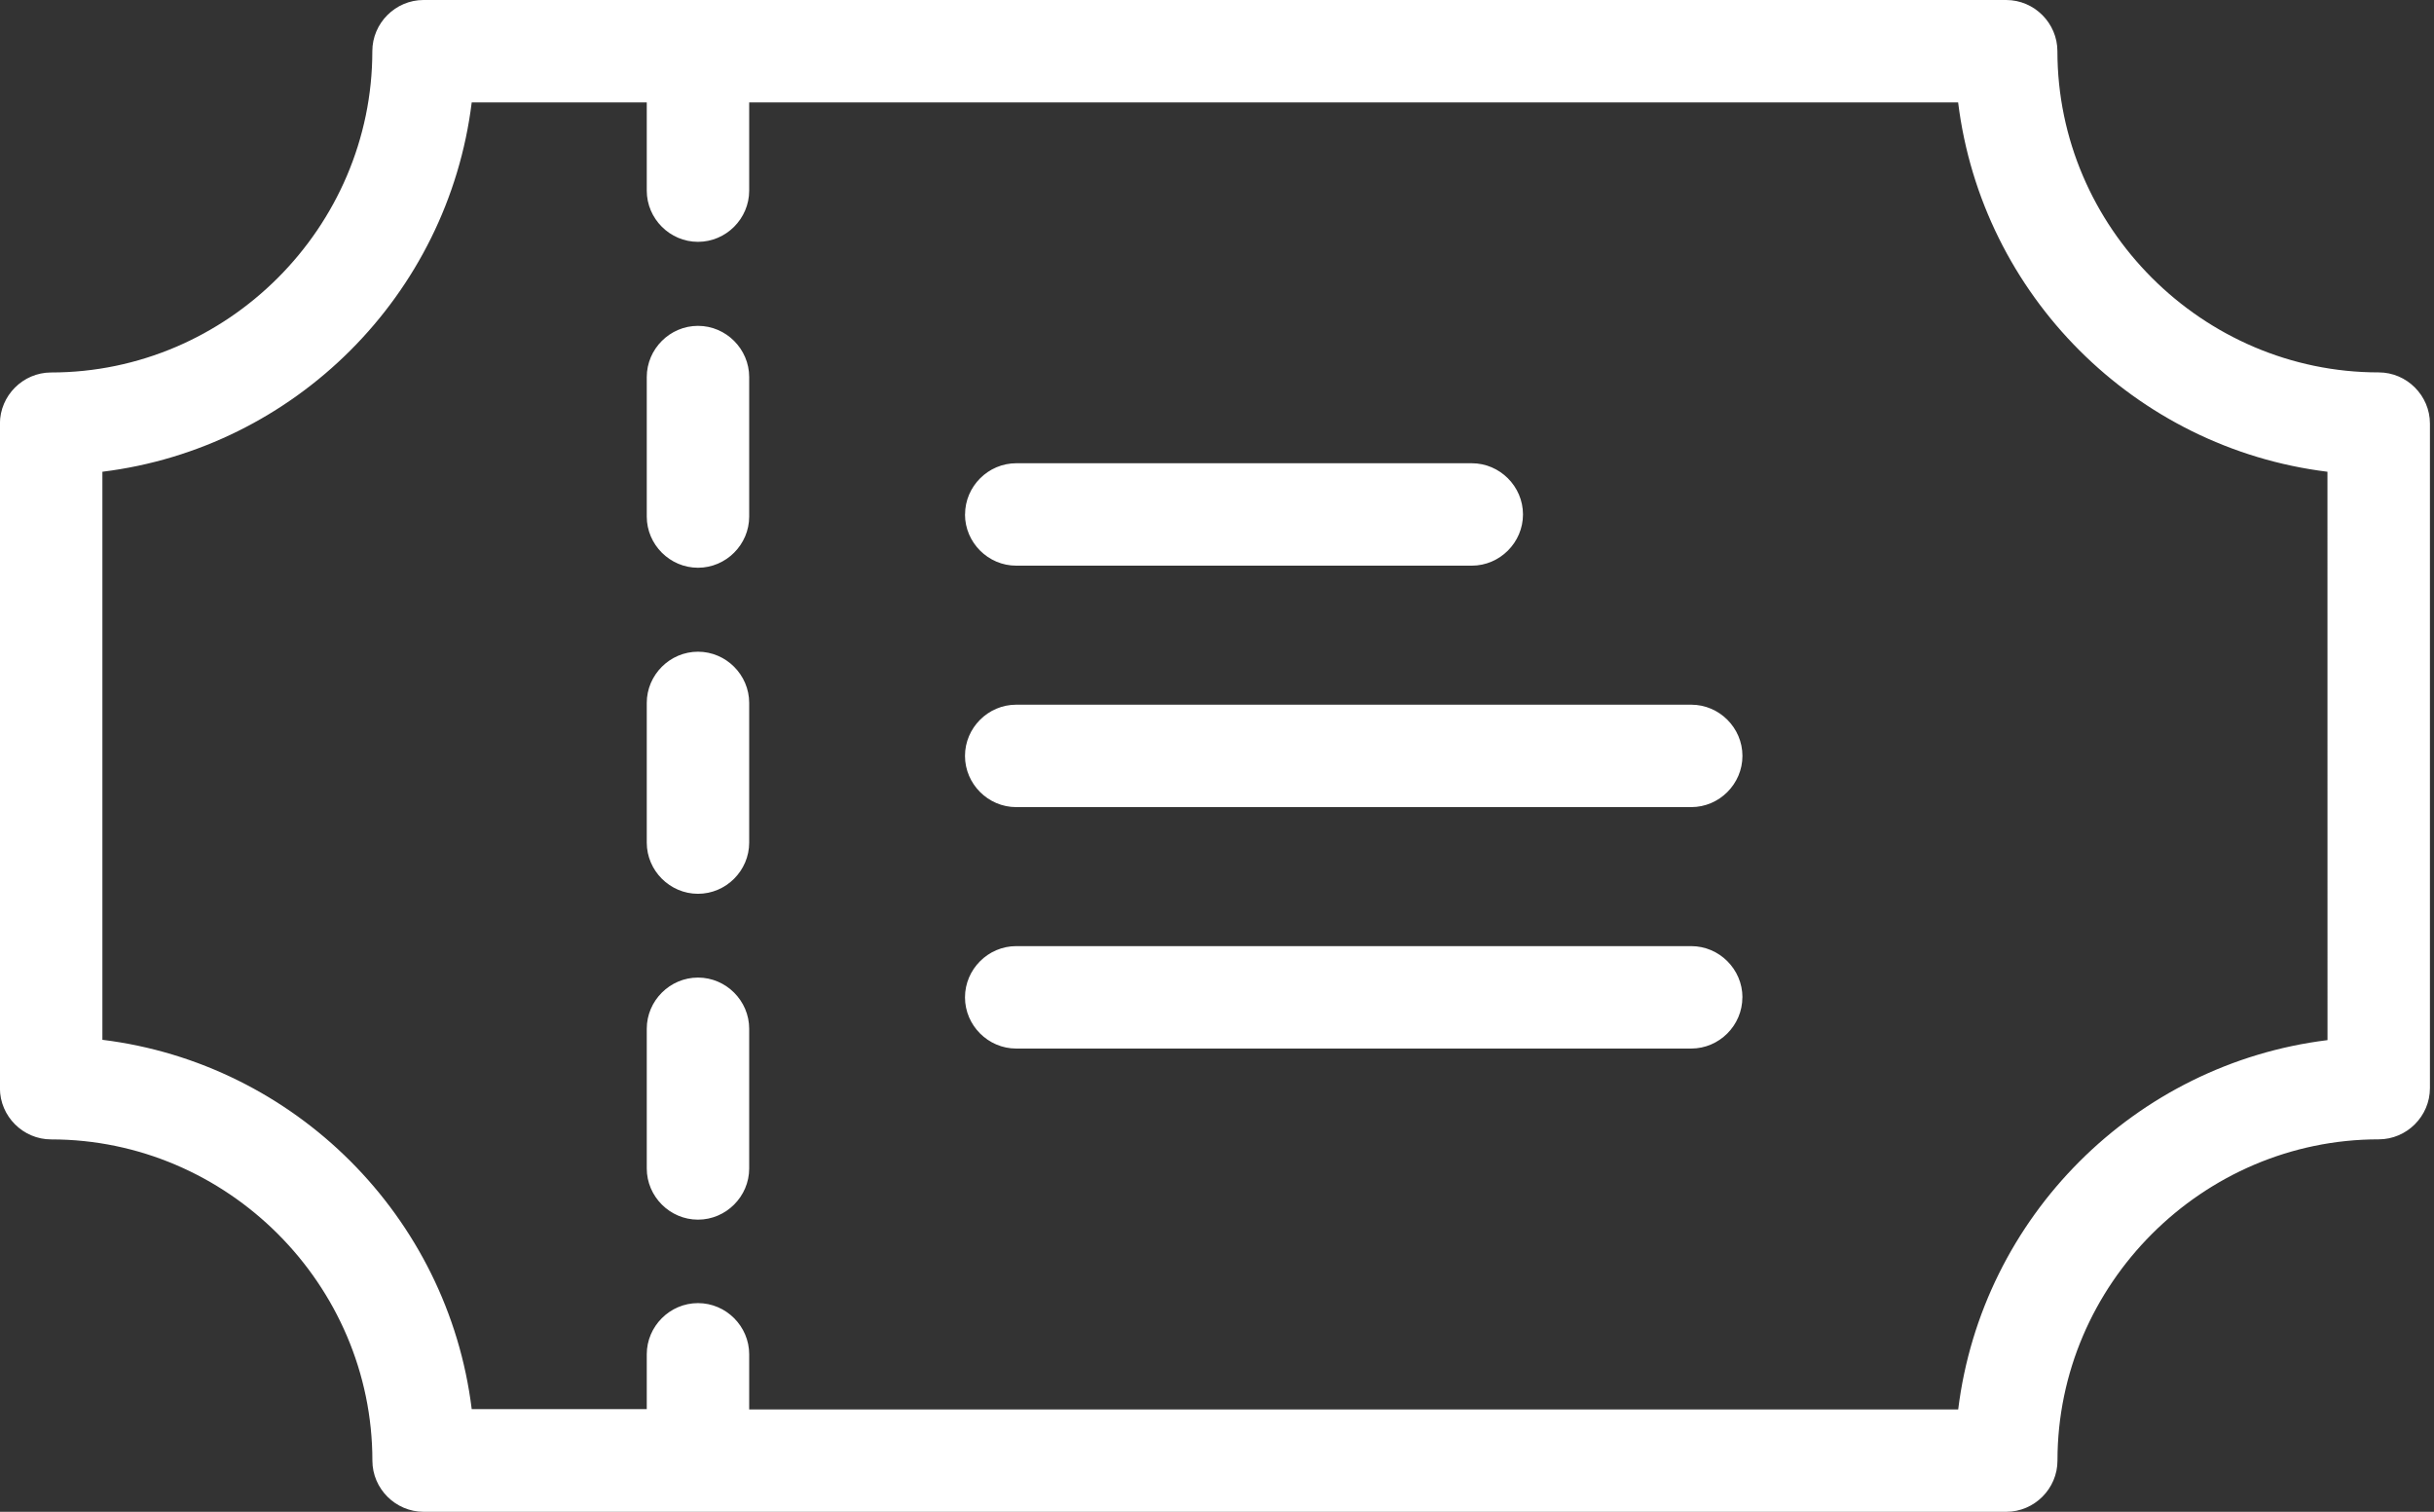 <?xml version="1.0" encoding="UTF-8"?>
<svg xmlns="http://www.w3.org/2000/svg" clip-rule="evenodd" fill-rule="evenodd" stroke-linejoin="round" stroke-miterlimit="2" version="1.1" viewBox="0 0 161 100" xml:space="preserve">
  <rect x="0" y="0" width="161" height="100" fill="#333333" stroke="none"/>
  <path d="m157.34 24.633c-11.658 0-21.25-9.592-21.25-21.25-3e-3 -1.855-1.528-3.381-3.384-3.383h-104.69c-1.858 0-3.388 1.529-3.388 3.388 0 11.657-9.592 21.25-21.25 21.25-1.855 2e-3 -3.381 1.528-3.383 3.383v43.958c-0 1.858 1.529 3.388 3.387 3.388 11.658-0 21.25 9.592 21.25 21.25 3e-3 1.855 1.529 3.381 3.384 3.383h104.69c1.859-0 3.388-1.529 3.388-3.388-0-11.657 9.592-21.249 21.25-21.249 1.858-0 3.387-1.53 3.387-3.388v-43.954c0-1.858-1.529-3.388-3.387-3.388m-3.388 44.167c-12.74 1.571-22.858 11.689-24.429 24.429h-79.971v-3.646c0-1.858-1.529-3.387-3.387-3.387s-3.388 1.529-3.388 3.387v3.625h-11.579c-1.57-12.74-11.689-22.858-24.429-24.429v-37.575c12.74-1.57 22.859-11.689 24.429-24.429h11.579v5.833c0 1.859 1.53 3.388 3.388 3.388s3.387-1.529 3.387-3.388v-5.833h79.967c1.571 12.74 11.689 22.859 24.429 24.429l4e-3 37.596zm-104.4-22.304v9.237c0 1.859-1.529 3.388-3.387 3.388s-3.388-1.529-3.388-3.388v-9.237c0-1.858 1.53-3.388 3.388-3.388s3.387 1.53 3.387 3.388m0-21.554v9.225c0 1.858-1.529 3.387-3.387 3.387s-3.388-1.529-3.388-3.387v-9.225c0-1.859 1.53-3.388 3.388-3.388s3.387 1.529 3.387 3.388m0 43.108v9.238c0 1.858-1.529 3.387-3.387 3.387s-3.388-1.529-3.388-3.388v-9.237c0-1.858 1.53-3.387 3.388-3.387s3.387 1.529 3.387 3.387m14.279-34.021c0-1.858 1.53-3.387 3.388-3.387h30.129c1.858-0 3.388 1.529 3.388 3.387s-1.53 3.388-3.388 3.388h-30.133c-1.858-0-3.388-1.53-3.388-3.388m51.421 31.942c0 1.858-1.529 3.387-3.387 3.387h-44.646c-1.858 0-3.388-1.529-3.388-3.387s1.53-3.388 3.388-3.388h44.65c1.858 0 3.387 1.53 3.387 3.388m0-15.971c0 1.858-1.529 3.388-3.387 3.388h-44.65c-1.858-0-3.388-1.53-3.388-3.388s1.53-3.387 3.388-3.387h44.65c1.858-0 3.387 1.529 3.387 3.387" fill="#fff" fill-rule="nonzero"></path>
</svg>
